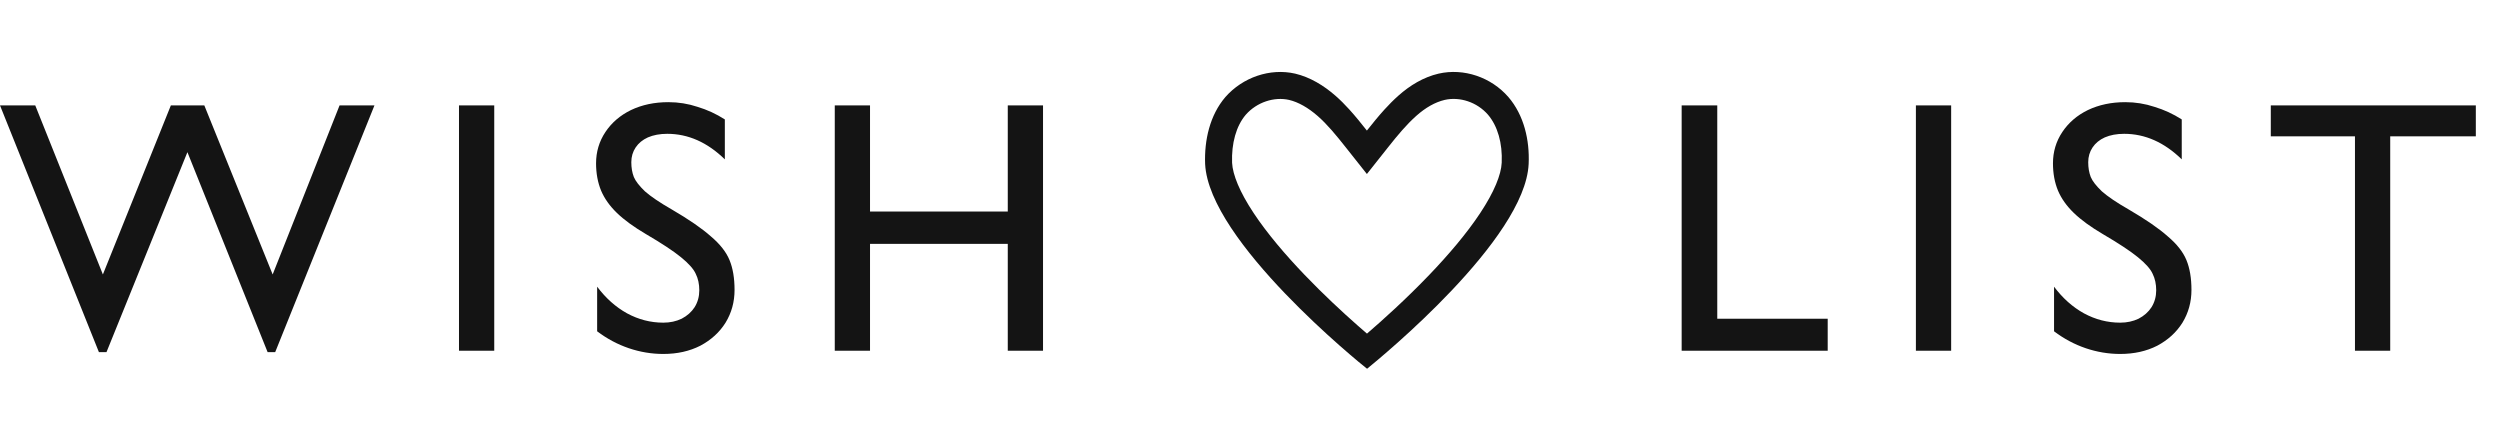 <svg width="139" height="24" viewBox="0 0 139 24" fill="none" xmlns="http://www.w3.org/2000/svg">
<path d="M0 5.86H1.96L5.72 15.26L9.5 5.86H11.36L15.16 15.26L18.88 5.86H20.82L15.3 19.58H14.88L10.42 8.46L5.92 19.58H5.5L0 5.86ZM27.48 19.5H25.52V5.86H27.48V19.5ZM37.161 5.68C37.721 5.68 38.261 5.767 38.781 5.94C39.315 6.1 39.821 6.333 40.301 6.64V8.86C39.328 7.913 38.261 7.44 37.101 7.44C36.688 7.44 36.328 7.507 36.021 7.64C35.728 7.773 35.501 7.96 35.341 8.2C35.181 8.44 35.101 8.713 35.101 9.02C35.101 9.327 35.148 9.6 35.241 9.84C35.335 10.067 35.541 10.333 35.861 10.64C36.195 10.933 36.688 11.267 37.341 11.64C38.301 12.2 39.028 12.7 39.521 13.14C40.028 13.567 40.375 14.007 40.561 14.46C40.748 14.913 40.841 15.467 40.841 16.12C40.841 16.787 40.675 17.393 40.341 17.94C40.008 18.473 39.541 18.9 38.941 19.22C38.341 19.527 37.655 19.68 36.881 19.68C36.228 19.68 35.588 19.573 34.961 19.36C34.335 19.147 33.748 18.833 33.201 18.42V15.94C33.681 16.58 34.235 17.073 34.861 17.42C35.501 17.767 36.175 17.94 36.881 17.94C37.255 17.94 37.595 17.867 37.901 17.72C38.208 17.56 38.448 17.347 38.621 17.08C38.795 16.8 38.881 16.487 38.881 16.14C38.881 15.793 38.815 15.487 38.681 15.22C38.561 14.953 38.288 14.647 37.861 14.3C37.435 13.953 36.788 13.527 35.921 13.02C35.241 12.62 34.701 12.227 34.301 11.84C33.901 11.453 33.608 11.04 33.421 10.6C33.235 10.147 33.141 9.64 33.141 9.08C33.141 8.44 33.315 7.86 33.661 7.34C34.008 6.82 34.481 6.413 35.081 6.12C35.695 5.827 36.388 5.68 37.161 5.68ZM48.373 11.76H56.032V5.86H57.992V19.5H56.032V13.56H48.373V19.5H46.413V5.86H48.373V11.76Z" fill="#141414"/>
<path fill-rule="evenodd" clip-rule="evenodd" d="M75.999 9.675L74.824 8.192C74.278 7.503 73.796 6.916 73.264 6.451C72.735 5.989 72.191 5.678 71.672 5.555C70.844 5.368 69.882 5.68 69.267 6.377C68.729 7.006 68.465 7.972 68.504 9.051C68.539 9.714 68.92 10.664 69.701 11.843C70.458 12.986 71.476 14.177 72.534 15.28C73.586 16.378 74.648 17.36 75.472 18.086C75.664 18.255 75.843 18.41 76.004 18.549C76.859 17.814 78.171 16.637 79.474 15.277C80.531 14.174 81.548 12.984 82.303 11.842C83.084 10.661 83.464 9.709 83.495 9.047C83.543 7.972 83.274 7.01 82.729 6.374C82.119 5.675 81.161 5.365 80.324 5.555C79.794 5.68 79.263 5.981 78.745 6.442C78.202 6.925 77.712 7.513 77.174 8.192L75.999 9.675ZM79.986 4.094C81.385 3.774 82.904 4.29 83.864 5.393C84.733 6.404 85.053 7.786 84.993 9.117C84.798 13.312 76.767 19.883 76.049 20.47C76.031 20.485 76.018 20.496 76.009 20.503C75.649 20.225 67.215 13.417 67.005 9.117C66.955 7.796 67.265 6.404 68.134 5.393C69.094 4.3 70.613 3.774 72.012 4.094C72.841 4.29 73.601 4.754 74.25 5.321C74.52 5.557 74.775 5.814 75.019 6.083C75.362 6.461 75.684 6.862 75.999 7.26C76.315 6.862 76.638 6.463 76.981 6.085C77.225 5.818 77.478 5.56 77.748 5.321C78.397 4.743 79.147 4.29 79.986 4.094Z" fill="#141414"/>
<path d="M95.48 17.72H101.62V19.5H93.5V5.86H95.48V17.72ZM108.484 19.5H106.524V5.86H108.484V19.5ZM118.165 5.68C118.725 5.68 119.265 5.767 119.785 5.94C120.318 6.1 120.825 6.333 121.305 6.64V8.86C120.332 7.913 119.265 7.44 118.105 7.44C117.692 7.44 117.332 7.507 117.025 7.64C116.732 7.773 116.505 7.96 116.345 8.2C116.185 8.44 116.105 8.713 116.105 9.02C116.105 9.327 116.152 9.6 116.245 9.84C116.338 10.067 116.545 10.333 116.865 10.64C117.198 10.933 117.692 11.267 118.345 11.64C119.305 12.2 120.032 12.7 120.525 13.14C121.032 13.567 121.378 14.007 121.565 14.46C121.752 14.913 121.845 15.467 121.845 16.12C121.845 16.787 121.678 17.393 121.345 17.94C121.012 18.473 120.545 18.9 119.945 19.22C119.345 19.527 118.658 19.68 117.885 19.68C117.232 19.68 116.592 19.573 115.965 19.36C115.338 19.147 114.752 18.833 114.205 18.42V15.94C114.685 16.58 115.238 17.073 115.865 17.42C116.505 17.767 117.178 17.94 117.885 17.94C118.258 17.94 118.598 17.867 118.905 17.72C119.212 17.56 119.452 17.347 119.625 17.08C119.798 16.8 119.885 16.487 119.885 16.14C119.885 15.793 119.818 15.487 119.685 15.22C119.565 14.953 119.292 14.647 118.865 14.3C118.438 13.953 117.792 13.527 116.925 13.02C116.245 12.62 115.705 12.227 115.305 11.84C114.905 11.453 114.612 11.04 114.425 10.6C114.238 10.147 114.145 9.64 114.145 9.08C114.145 8.44 114.318 7.86 114.665 7.34C115.012 6.82 115.485 6.413 116.085 6.12C116.698 5.827 117.392 5.68 118.165 5.68ZM137.656 7.58H132.896V19.5H130.936V7.58H126.256V5.86H137.656V7.58Z" fill="#141414"/>
</svg>
